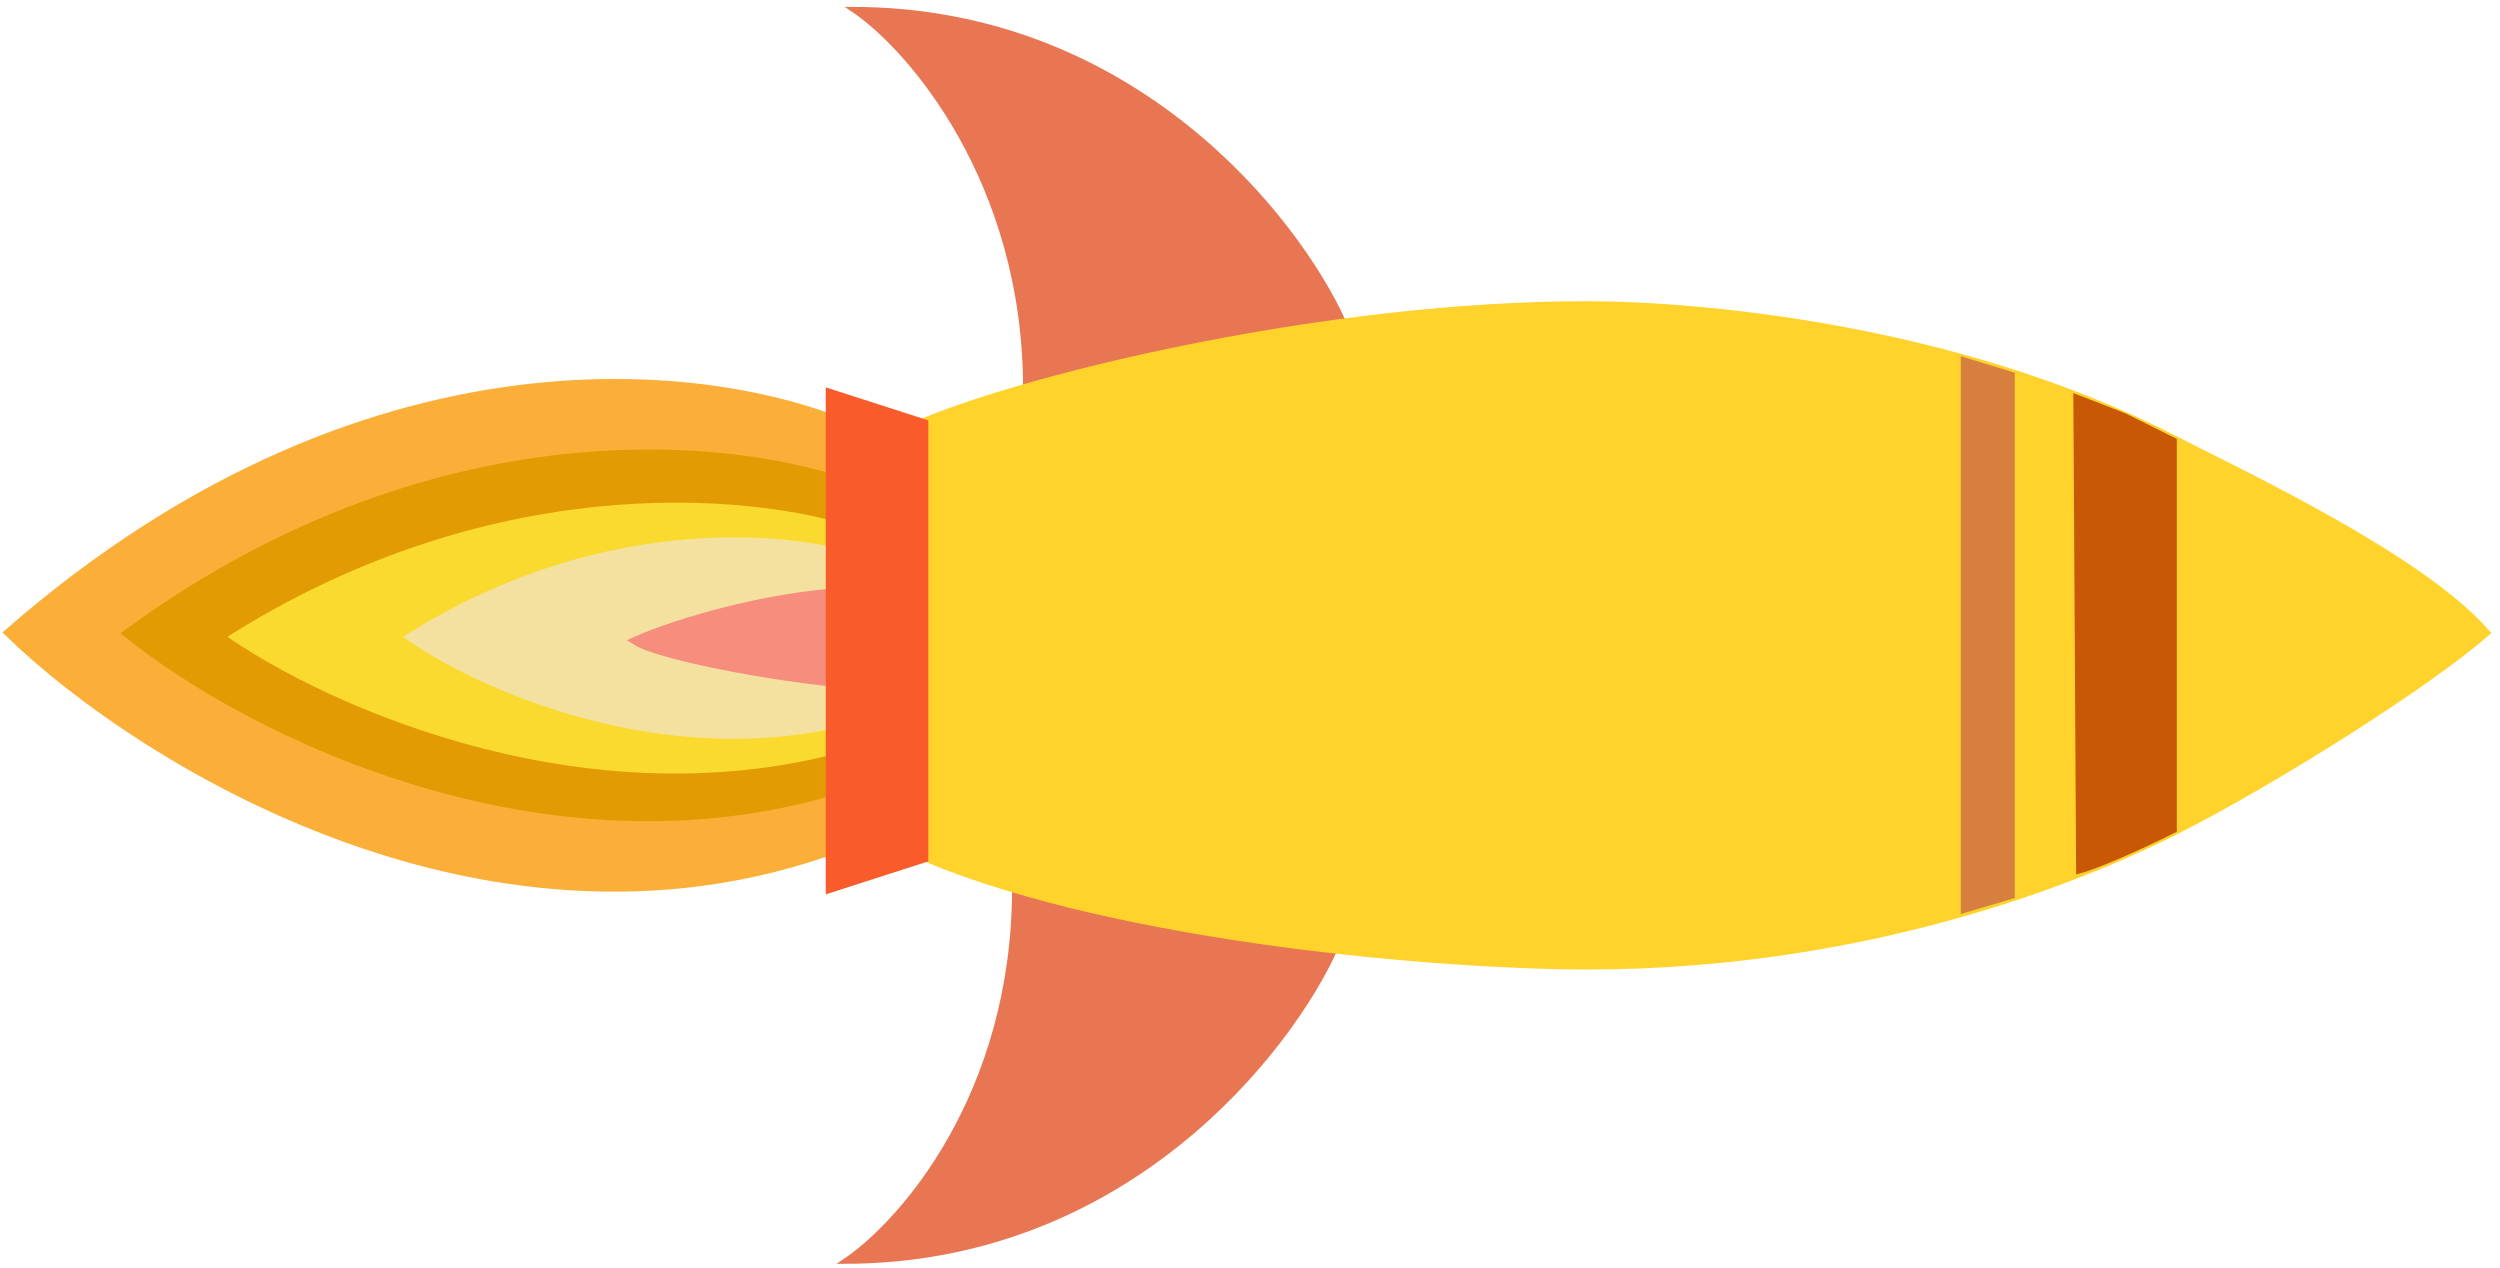 <svg width="272" height="138" viewBox="0 0 272 138" fill="none" xmlns="http://www.w3.org/2000/svg">
<path d="M113.649 41.638L125.303 38.948V100.315L113.351 97.514L113.649 41.638Z" fill="#FBAF38" stroke="#2AFF0E"/>
<path d="M153.092 62.554L100.801 62.853L100.801 76L153.092 76.299C157.872 76.299 159.067 73.012 159.366 70.621C160.138 64.45 155.183 62.554 153.092 62.554Z" fill="#FBAF38" stroke="#0B0B0B"/>
<path d="M111.557 42.235C111.557 19.765 99.008 5.183 92.733 1C123.33 1 141.139 23.809 146.219 35.064C139.047 35.661 121.119 39.546 111.557 42.235Z" fill="#E87653" stroke="#E87653" stroke-width="0.5"/>
<path d="M110.362 96.617C110.362 119.087 98.111 133.071 91.836 137.255C122.434 137.255 140.243 114.446 145.322 103.191C138.749 102.593 119.924 99.605 110.362 96.617Z" fill="#E87653" stroke="#E87653" stroke-width="0.5"/>
<path d="M172.644 33.271C144.855 33.271 113.48 40.741 100.931 45.821V93.331C122.206 102.175 157.383 104.984 172.644 104.984C204.616 104.984 228.321 94.526 236.588 90.343C247.643 84.748 264.078 74.307 270.353 68.829C263.181 60.701 244.132 51.797 236.588 47.913C212.444 35.482 183.998 33.271 172.644 33.271Z" fill="#FFD32C" stroke="#FFD32C"/>
<path d="M226.13 94.825L225.831 43.132L231.209 45.223L236.588 47.912V90.343C232.405 92.434 228.022 94.327 226.13 94.825Z" fill="#C85805" stroke="#C85805" stroke-width="0.5"/>
<path d="M213.58 39.089L218.958 40.741V97.514L213.58 99.111V39.089Z" fill="#D77F3F" stroke="#D77F3F" stroke-width="0.5"/>
<path d="M1 68.829C41.291 33.689 80.72 40.143 95.123 47.613V90.641C55.712 107.852 15.77 83.171 1 68.829Z" fill="#FBAF38" stroke="#FBAF38"/>
<path d="M13.935 68.914C48.571 43.615 82.466 48.262 94.848 53.64V84.618C60.968 97.01 26.632 79.24 13.935 68.914Z" fill="#E29B02" stroke="#E29B02"/>
<path d="M23.842 69.261C54.238 49.712 83.982 53.303 94.848 57.459V81.396C65.117 90.972 34.984 77.241 23.842 69.261Z" fill="#FADA2F" stroke="#E29B02"/>
<path d="M44.759 69.313C66.2 55.897 87.183 58.361 94.848 61.213V77.641C73.875 84.212 52.619 74.789 44.759 69.313Z" fill="#F4E19F" stroke="#F4E19F"/>
<path d="M94.848 74.506V64.347C84.5 64.347 73.289 67.932 69.253 69.725C71.895 71.398 86.591 74.207 94.848 74.506Z" fill="#F78D7D" stroke="#F78D7D"/>
<path d="M90.343 42.833L100.502 46.101V93.349L90.343 96.617V42.833Z" fill="#FA5B2B" stroke="#FA5B2B"/>
</svg>
